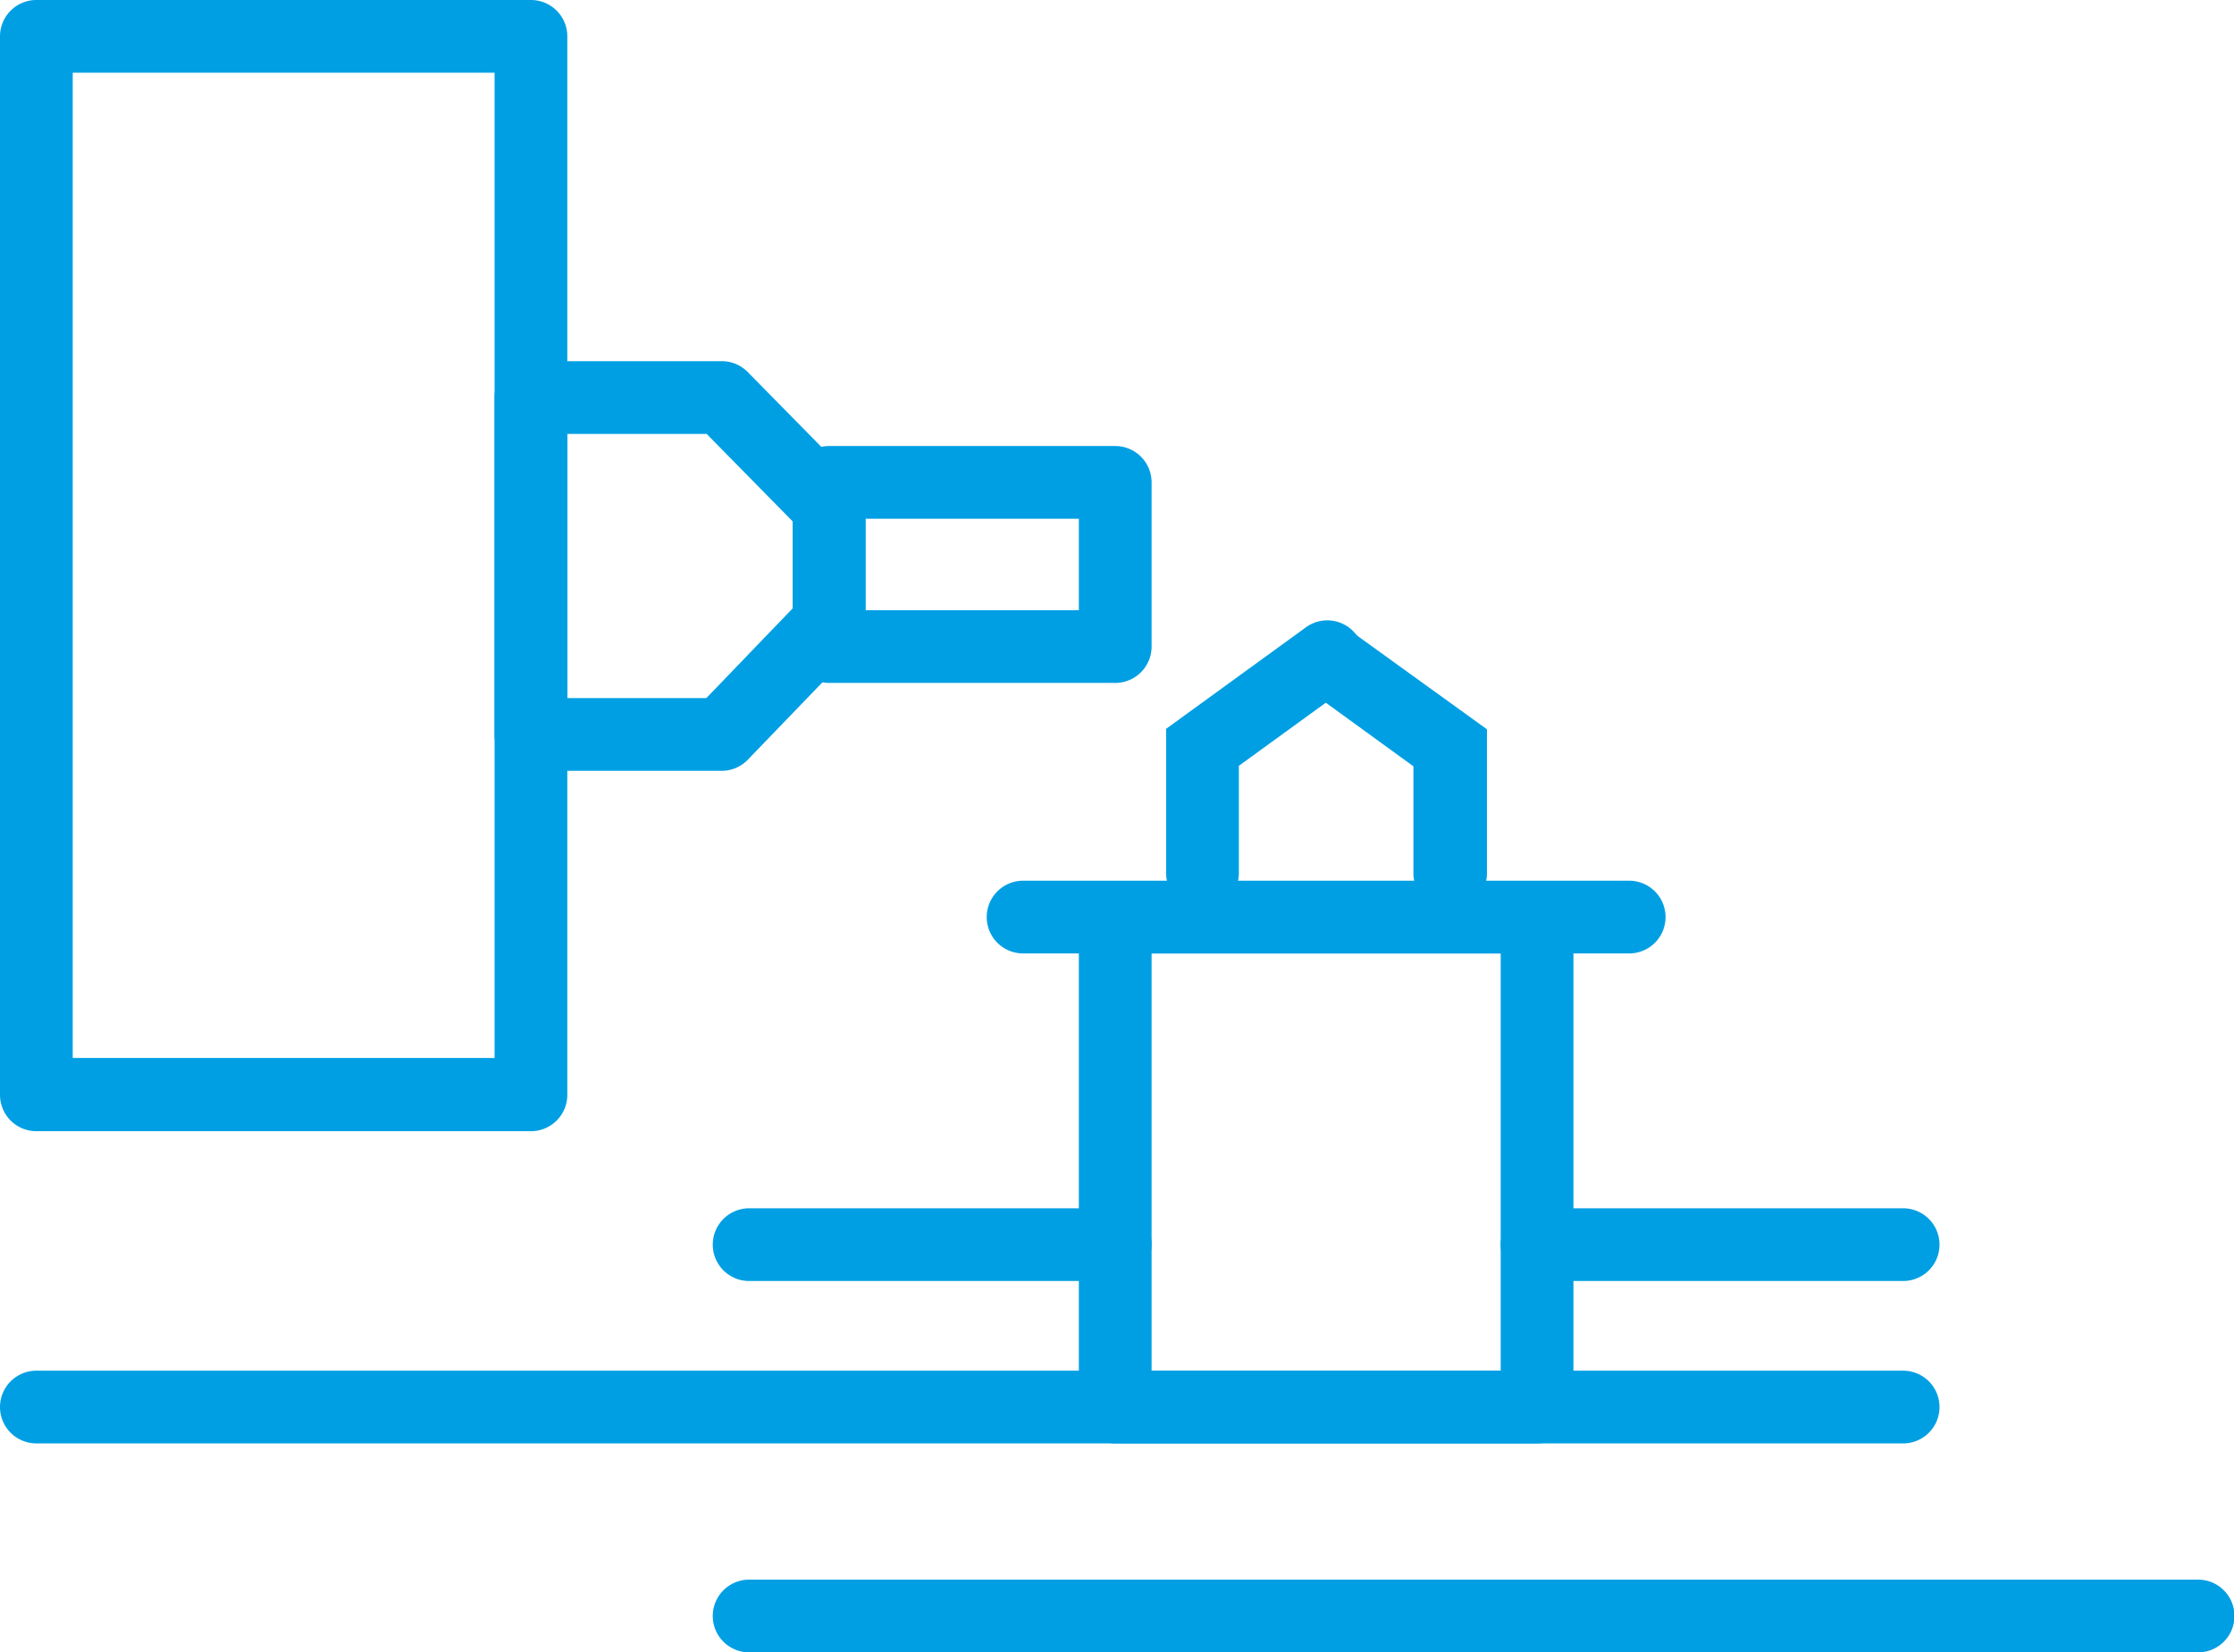<svg xmlns="http://www.w3.org/2000/svg" viewBox="0 0 138.22 102.25"><defs><style>.cls-1{fill:#009fe3;}</style></defs><title>Drehen</title><g id="Ebene_2" data-name="Ebene 2"><g id="CNC_DREHEN" data-name="CNC DREHEN"><path class="cls-1" d="M95.1,89.32H69a2.25,2.25,0,0,1-2.25-2.25V56.77A2.25,2.25,0,0,1,69,54.52H95.1a2.25,2.25,0,0,1,2.25,2.25v30.3A2.25,2.25,0,0,1,95.1,89.32Zm-23.85-4.5h21.6V59H71.25Z"/><path class="cls-1" d="M100.8,59H63.3a2.25,2.25,0,0,1,0-4.5h37.5a2.25,2.25,0,0,1,0,4.5Z"/><path class="cls-1" d="M74.4,56.28A2.25,2.25,0,0,1,72.15,54v-8.9l8.58-6.23a2.25,2.25,0,1,1,2.64,3.64l-6.72,4.88V54A2.25,2.25,0,0,1,74.4,56.28Z"/><path class="cls-1" d="M89.7,56.28A2.25,2.25,0,0,1,87.45,54V47.42l-6.72-4.88a2.25,2.25,0,0,1,2.64-3.64L92,45.13V54A2.25,2.25,0,0,1,89.7,56.28Z"/><path class="cls-1" d="M69,79.27H46.35a2.25,2.25,0,0,1,0-4.5H69a2.25,2.25,0,0,1,0,4.5Z"/><path class="cls-1" d="M117.75,79.27H95.1a2.25,2.25,0,0,1,0-4.5h22.65a2.25,2.25,0,0,1,0,4.5Z"/><path class="cls-1" d="M32.85,70H2.25A2.25,2.25,0,0,1,0,67.72V2.25A2.25,2.25,0,0,1,2.25,0h30.6A2.25,2.25,0,0,1,35.1,2.25V67.72A2.25,2.25,0,0,1,32.85,70ZM4.5,65.47H30.6V4.5H4.5Z"/><path class="cls-1" d="M44.66,47.7H32.85a2.25,2.25,0,0,1-2.25-2.25V24.6a2.25,2.25,0,0,1,2.25-2.25H44.66a2.24,2.24,0,0,1,1.6.67l6.64,6.75a2.23,2.23,0,0,1,.65,1.58v7.2a2.27,2.27,0,0,1-.63,1.56L46.28,47A2.25,2.25,0,0,1,44.66,47.7ZM35.1,43.2h8.6l5.35-5.56V32.27l-5.33-5.42H35.1Z"/><path class="cls-1" d="M69,42.26H51.3A2.25,2.25,0,0,1,49.05,40V29.85A2.25,2.25,0,0,1,51.3,27.6H69a2.25,2.25,0,0,1,2.25,2.25V40A2.25,2.25,0,0,1,69,42.26Zm-15.45-4.5h13.2V32.1H53.55Z"/><path class="cls-1" d="M117.75,89.32H2.25a2.25,2.25,0,0,1,0-4.5h115.5a2.25,2.25,0,0,1,0,4.5Z"/><path class="cls-1" d="M136,102.25H46.35a2.25,2.25,0,1,1,0-4.5H136a2.25,2.25,0,0,1,0,4.5Z"/></g></g></svg>